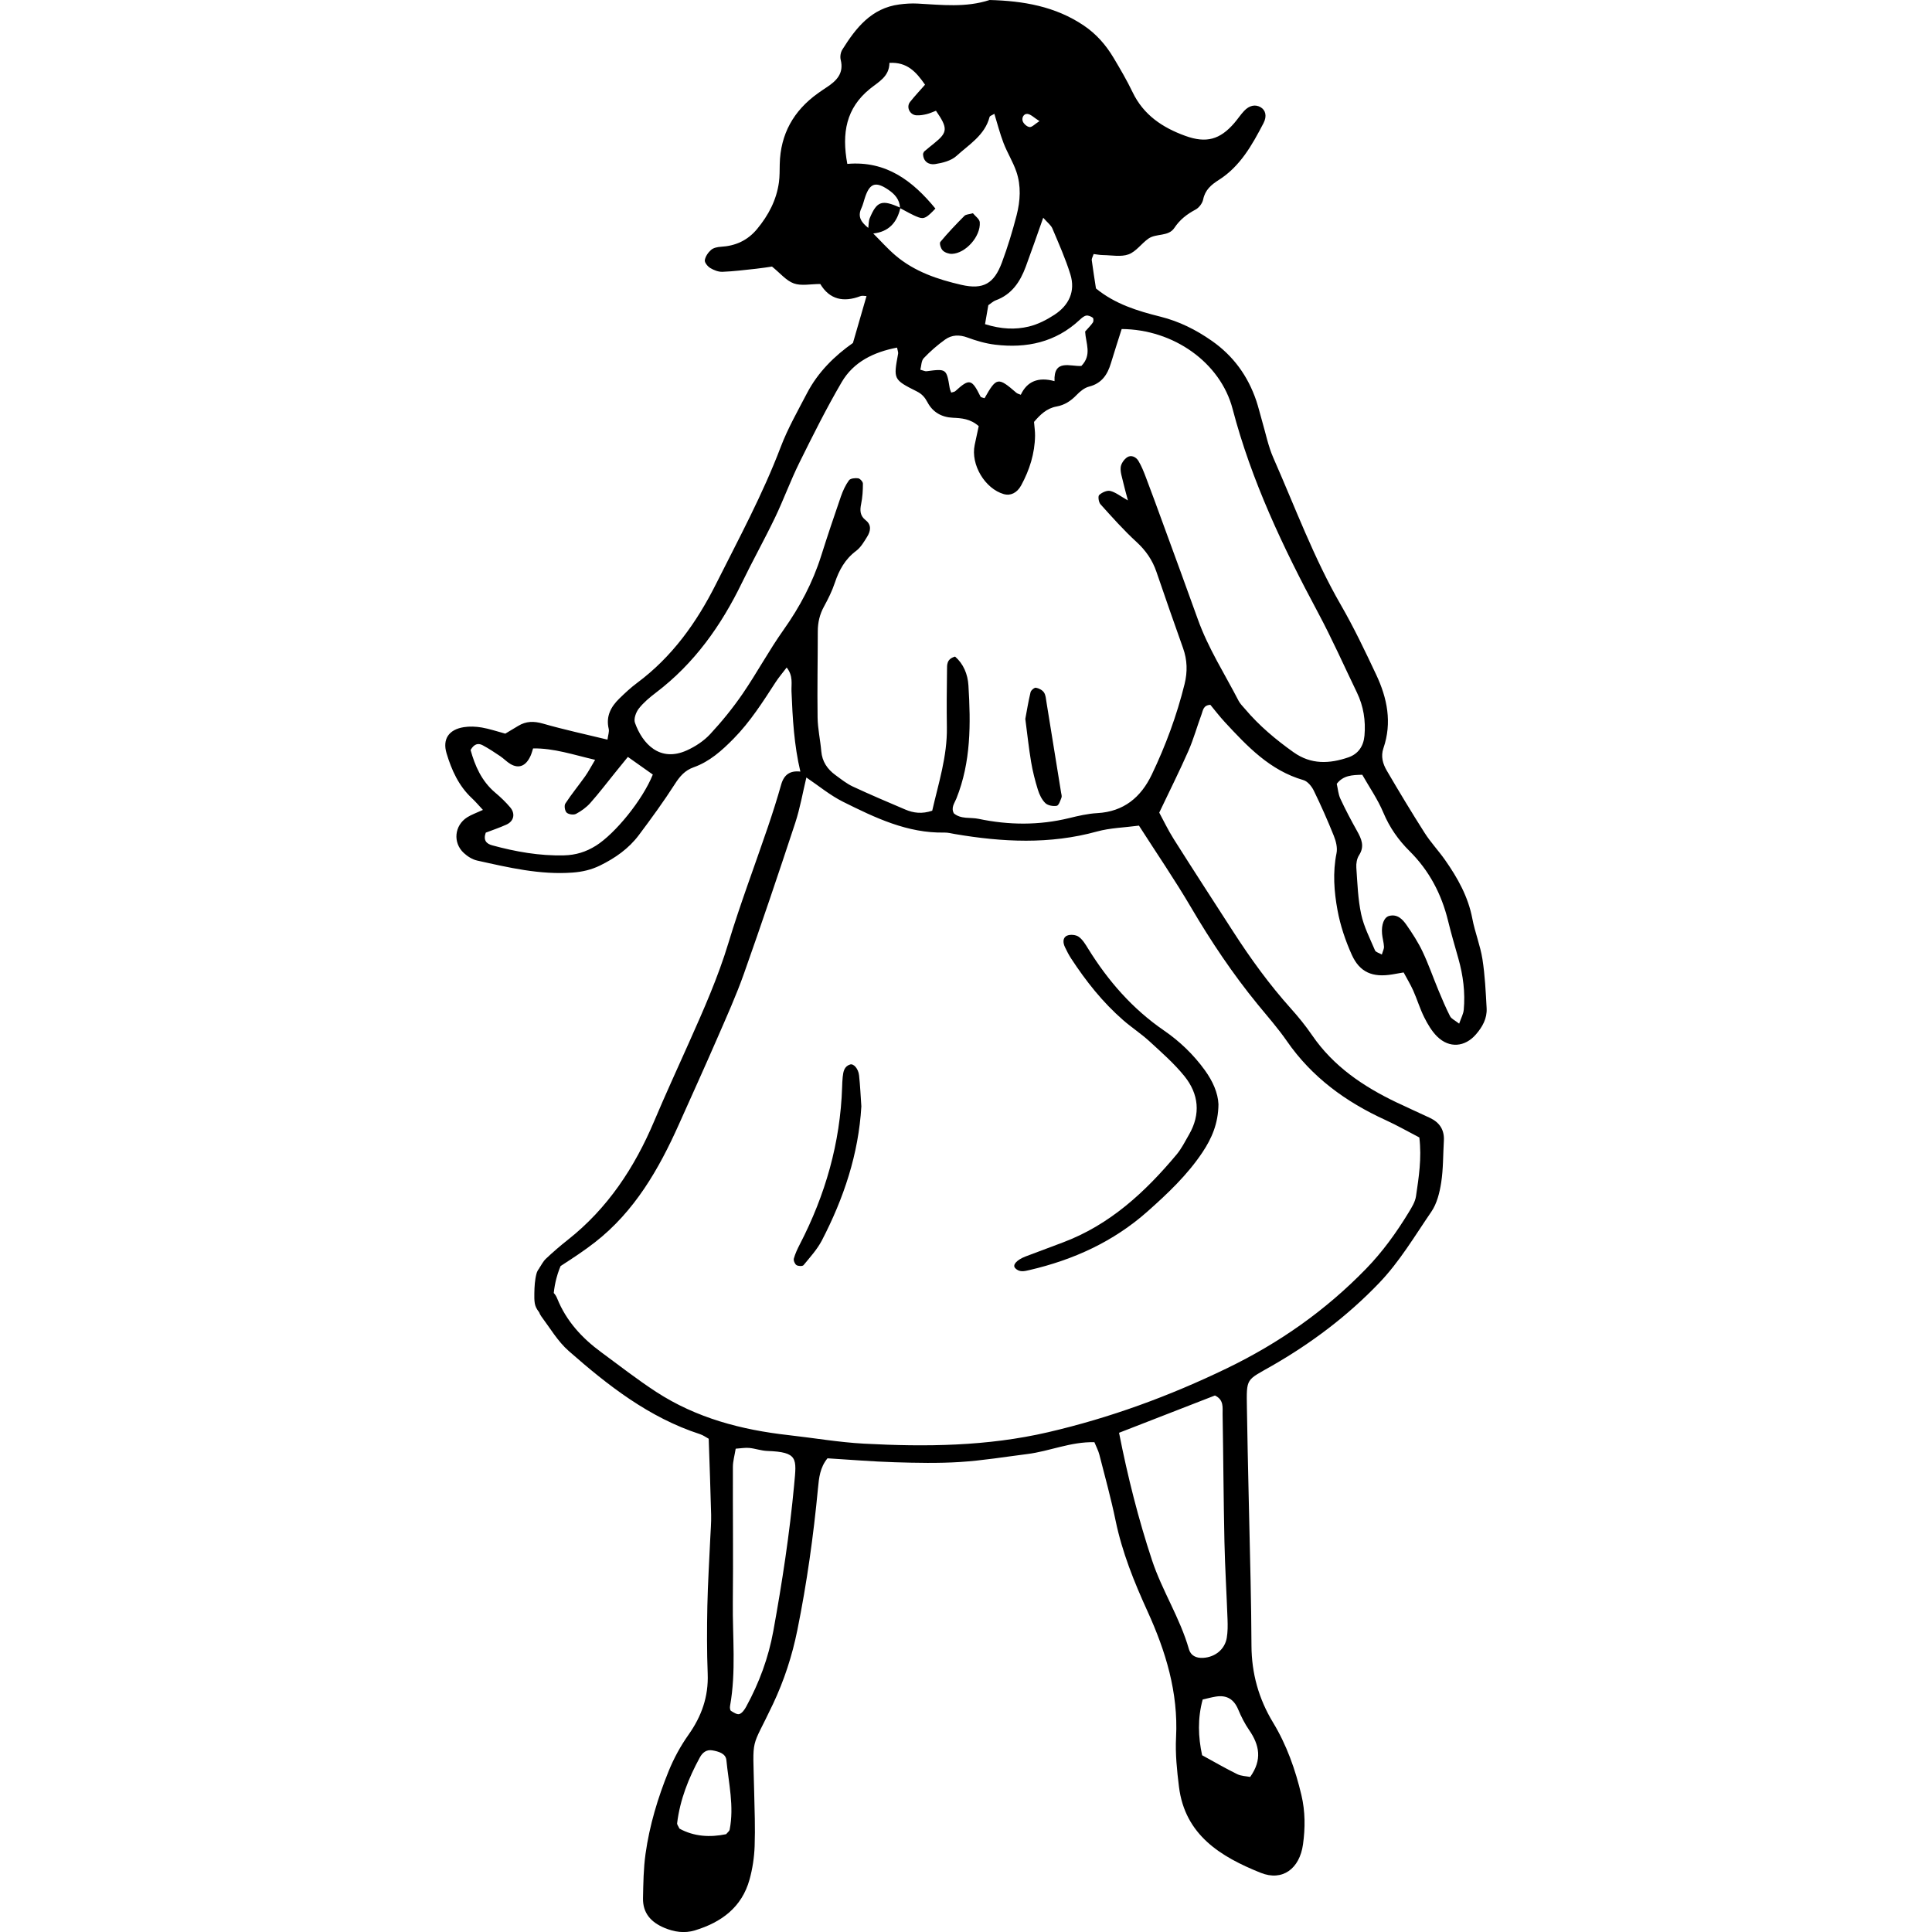 <?xml version="1.0" encoding="UTF-8"?>
<svg xmlns="http://www.w3.org/2000/svg" id="Layer_2" viewBox="0 0 1200 1200">
  <defs>
    <style>.cls-1{fill:#000;}.cls-1,.cls-2{stroke-width:0px;}.cls-2{fill:none;}</style>
  </defs>
  <g id="Layer_1-2">
    <path class="cls-1" d="M923.38,626.31c-.56-10.21-1.03-20.48-2.61-30.56-1.33-8.5-4.67-16.67-6.27-25.14-2.58-13.66-9.14-25.33-16.94-36.45-4.02-5.74-8.91-10.9-12.67-16.8-8.12-12.73-15.91-25.68-23.53-38.71-2.44-4.18-3.85-8.82-2.08-13.97,5.44-15.83,2.37-31.04-4.48-45.58-6.9-14.66-13.88-29.34-21.97-43.36-16.83-29.15-28.39-60.65-41.9-91.28-3.25-7.36-4.81-15.46-7.1-23.23-1.22-4.14-2.18-8.37-3.57-12.46-5.22-15.28-14.19-27.71-27.56-37.06-9.86-6.89-20.29-12.13-32.04-15.05-14.13-3.52-28.07-7.79-39.94-17.5-.89-5.87-1.84-11.72-2.62-17.59-.12-.92.57-1.95,1.16-3.78,1.82.21,3.82.61,5.82.64,5.35.06,11.18,1.28,15.9-.45,4.69-1.72,8.04-6.8,12.38-9.81,4.83-3.34,12.39-1.09,16.06-6.62,3.43-5.17,7.84-8.54,13.17-11.38,2.13-1.14,4.23-3.9,4.71-6.26,1.21-5.94,4.96-9.12,9.73-12.15,13.32-8.45,20.71-21.76,27.73-35.22,2.32-4.45,1.31-8.22-1.86-10-3.24-1.82-6.91-1.11-10.16,2.35-2.21,2.35-3.99,5.1-6.11,7.55-8.91,10.3-17.4,12.65-30.35,7.97-14.13-5.1-26.01-12.96-32.81-27.16-3.5-7.3-7.62-14.31-11.76-21.27-4.74-7.97-10.73-14.85-18.52-20.11C655.47,3.91,635.45.54,614.65,0c-14.71,4.83-29.73,3.03-44.72,2.22-3.76-.2-7.58.05-11.32.54-17.37,2.27-26.98,14.55-35.44,28.08-1.05,1.67-1.48,4.34-1.01,6.25,2.15,8.53-2.64,13.19-8.88,17.25-1.81,1.18-3.59,2.41-5.35,3.67-15.02,10.78-23.18,25.25-23.62,43.88-.09,3.78.01,7.6-.5,11.33-1.51,11.02-6.49,20.46-13.53,28.98-5.9,7.14-13.42,10.55-22.54,11.08-2.09.12-4.59.64-6.07,1.93-1.84,1.6-3.54,4.08-3.9,6.4-.22,1.47,1.78,3.9,3.4,4.87,2.22,1.34,5.06,2.45,7.58,2.35,6.96-.27,13.9-1.16,20.83-1.9,3.67-.39,7.32-.99,9.92-1.36,5.15,4.15,8.84,8.78,13.57,10.47,4.67,1.67,10.41.36,16.42.36,5.79,9.68,14.47,11.52,24.9,7.56,1.22-.46,2.78-.06,3.82-.06-2.83,9.76-5.49,18.95-8.43,29.12-11.21,7.87-21.66,17.98-28.54,31.21-5.74,11.02-11.97,21.92-16.36,33.49-11.17,29.41-26.07,56.97-40.13,84.97-12.05,23.99-27.27,45.3-49.06,61.5-3.89,2.89-7.47,6.24-10.95,9.63-5.29,5.14-8.51,11.07-6.66,18.89.42,1.78-.4,3.85-.76,6.69-14.03-3.42-27.16-6.23-40.04-9.94-5.67-1.63-10.52-1.59-15.45,1.43-2.73,1.67-5.49,3.29-7.99,4.79-5.22-1.4-9.84-3-14.6-3.81-3.65-.62-7.56-.8-11.2-.21-9.28,1.48-13.32,7.42-10.68,16.23,3.12,10.4,7.54,20.26,15.76,27.91,2.24,2.09,4.22,4.46,6.83,7.25-4.08,1.89-7.16,2.93-9.81,4.62-7.91,5.05-8.98,15.74-2.07,22.13,2.29,2.12,5.32,4.05,8.32,4.71,19.5,4.32,38.97,8.97,59.26,7.46,6.05-.45,11.65-1.74,17.09-4.41,9.37-4.6,17.76-10.47,24.03-18.83,7.77-10.36,15.42-20.85,22.4-31.74,3.07-4.79,6.21-8.48,11.68-10.42,9.92-3.52,17.55-10.4,24.81-17.78,10.33-10.49,18.13-22.81,26.08-35.05,1.92-2.96,4.24-5.66,6.88-9.14,4.16,5.27,2.81,10.23,2.99,14.81.68,16.74,1.61,33.45,5.51,49.83,1.24,1.22,2.48,2.45,3.72,3.67,7.59,5.1,14.75,11.09,22.87,15.13,19.82,9.86,39.86,19.56,62.91,19.08,2.13-.04,4.28.54,6.41.91,29.54,5.03,58.95,6.55,88.34-1.57,8.16-2.25,16.89-2.43,26.05-3.65,11.05,17.25,22.33,33.73,32.42,50.91,12.35,21.03,25.85,41.18,41.28,60.06,6.16,7.53,12.64,14.85,18.16,22.83,15.56,22.5,36.65,37.82,61.2,49.03,7.29,3.33,14.27,7.32,21.1,10.86,1.55,13.07-.37,24.82-2.08,36.51-.52,3.57-2.71,7.03-4.65,10.22-7.61,12.49-16.13,24.3-26.36,34.83-25.09,25.84-53.78,46.02-86.44,61.82-35.76,17.29-72.44,30.72-111.03,39.69-37.81,8.78-76.06,9.17-114.43,7.11-15.61-.84-31.11-3.54-46.68-5.28-29.33-3.27-57.39-10.62-82.38-26.9-11.74-7.65-22.81-16.31-34.11-24.62-11.95-8.78-21.71-19.35-27.35-33.39-.57-1.42-1.3-2.54-2.12-3.38.32-3.1.87-6.18,1.67-9.19.5-1.9,1.1-3.78,1.79-5.62.25-.66.52-1.31.8-1.95,7.29-4.71,14.57-9.46,21.39-14.79,24.58-19.19,39.6-45.31,52.07-73.19,7.94-17.75,15.99-35.45,23.74-53.28,5.81-13.37,11.83-26.69,16.69-40.41,11-31.05,21.52-62.27,31.83-93.55,3.02-9.17,4.65-18.79,6.92-28.21-1.24-1.22-2.48-2.45-3.72-3.67-6.33-.74-10.17,1.81-11.95,8.12-2.48,8.83-5.28,17.58-8.23,26.27-8.17,24.04-17.18,47.82-24.53,72.1-6.45,21.31-15.4,41.47-24.42,61.69-7.26,16.27-14.71,32.47-21.65,48.88-12.18,28.85-28.91,54.27-53.78,73.86-4.66,3.67-9.17,7.58-13.49,11.65-1.8,1.7-2.93,4.11-4.23,5.99.02.02.04.04.05.06-.79.91-1.37,2.05-1.68,3.23-1.04,3.9-1.27,8.17-1.33,12.18-.03,2.04-.07,4.16.26,6.18.3,1.86,1.11,3.42,2.21,4.93.15.21.31.4.47.61.36.94.79,1.83,1.36,2.6,5.48,7.33,10.26,15.55,17.02,21.49,24.41,21.47,49.95,41.44,81.57,51.69,1.98.64,3.74,1.96,5.41,2.86.53,16.11,1.13,31.68,1.51,47.24.12,4.85-.33,9.72-.54,14.57-.62,14.02-1.52,28.03-1.81,42.05-.28,14.05-.33,28.12.21,42.15.54,14.18-3.79,26.35-11.91,37.83-4.95,6.98-9.15,14.72-12.37,22.65-6.71,16.54-11.87,33.68-14.34,51.41-1.26,9.05-1.37,18.28-1.56,27.44-.19,9.25,4.95,14.95,13.22,18.42,6.22,2.61,12.57,3.55,18.99,1.6,16.42-4.99,29.19-14.3,33.97-31.63,1.85-6.69,2.91-13.76,3.16-20.7.41-11.33-.04-22.69-.3-34.04-.81-35.71-2.26-24.66,11.67-54.17,6.98-14.79,11.92-29.96,15.16-45.99,5.9-29.17,10.02-58.55,12.82-88.15.6-6.38,1.25-12.87,5.9-18.54,13.99.85,27.93,2.03,41.89,2.45,13.5.41,27.06.7,40.52-.16,13.97-.89,27.86-3.2,41.78-4.95,13.79-1.74,26.89-7.71,41.59-7.34,1.15,2.84,2.44,5.19,3.08,7.72,3.48,13.61,7.23,27.16,10.07,40.91,4.08,19.74,11.51,38.13,19.84,56.4,11.28,24.75,19.17,50.41,17.73,78.27-.53,10.17.55,20.51,1.8,30.66,3.72,30.12,26.04,43.55,50.71,53.47,13.64,5.49,24.23-2.58,26.33-17.6,1.43-10.23,1.42-20.5-.98-30.63-3.75-15.86-9.16-31.15-17.62-45.1-8.94-14.74-13.32-30.56-13.4-47.72-.07-13.51-.26-27.02-.55-40.53-.74-35.65-1.72-71.29-2.28-106.95-.3-19.13-.63-17.09,15.52-26.35,24.52-14.06,46.84-30.85,66.49-51.32,12.87-13.4,22.17-29.26,32.53-44.37,3.5-5.1,5.17-11.92,6.14-18.2,1.32-8.5,1.13-17.23,1.65-25.86.41-6.76-2.64-11.4-8.61-14.22-6.84-3.23-13.76-6.28-20.58-9.54-20.75-9.91-39.39-22.43-52.67-41.84-3.96-5.78-8.42-11.28-13.1-16.5-13.41-14.93-25.11-31.1-35.96-47.93-12.3-19.06-24.66-38.08-36.78-57.26-3.7-5.85-6.68-12.14-9.08-16.55,6.67-14.02,12.7-26.02,18.1-38.31,3.25-7.4,5.4-15.27,8.22-22.86.87-2.34,1-5.54,5.43-5.79,2.8,3.36,5.71,7.2,8.96,10.71,13.99,15.1,28.04,30.06,48.87,36.06,2.59.75,5.13,3.89,6.42,6.55,4.49,9.19,8.63,18.57,12.44,28.07,1.33,3.32,2.36,7.41,1.67,10.77-2.43,11.94-1.52,23.84.62,35.46,1.74,9.45,4.9,18.84,8.85,27.62,4.95,10.98,12.97,14.23,25.16,12.21,2.07-.34,4.14-.72,7.05-1.23,2.08,3.89,4.29,7.51,6,11.35,2.42,5.43,4.12,11.19,6.77,16.48,2.15,4.29,4.69,8.67,8.07,11.99,7.54,7.41,17.24,6.57,24.11-1.38,4-4.63,6.94-9.87,6.6-16.11ZM453.19,1136.45c-.18.92-1.27,1.66-2.2,2.8-10.01,2.07-19.9,1.51-28.97-3.47-.65-1.45-1.55-2.47-1.44-3.36,1.78-14.61,7.11-28.02,14.1-40.83,1.62-2.98,4.09-5.06,7.82-4.4,3.81.68,8.27,1.91,8.67,6.05,1.4,14.36,4.9,28.67,2.02,43.22ZM493.29,921.97c-2.84,30.59-7.48,60.9-12.97,91.11-3.02,16.62-8.78,32.17-16.83,46.93-1,1.83-2.47,3.99-4.22,4.62-1.37.49-3.63-.96-5.23-1.97-.61-.39-.77-2.03-.6-3.01,3.85-21.41,1.5-43,1.73-64.5.3-28-.06-56,.04-84,.01-3.61,1.08-7.21,1.74-11.34,3.3-.21,5.91-.72,8.45-.47,3.74.37,7.41,1.73,11.13,1.87,19.36.7,18.24,4.73,16.75,20.76ZM738.44,1024.27c-5.51-19.3-16.65-36.29-22.89-55.15-8.44-25.51-15.05-51.61-20.49-79.19,21.02-8.17,40.51-15.76,59.57-23.17,5.66,2.74,4.68,7.5,4.75,11.6.45,26.4.57,52.8,1.14,79.2.35,16.14,1.35,32.26,1.93,48.39.14,3.76.14,7.59-.47,11.28-1.19,7.22-7.25,12.08-14.72,12.5-4.28.24-7.66-1.35-8.83-5.46ZM775.85,1074.55c6.36,9.22,8.29,18.43.65,29.14-2.33-.47-5.52-.49-8.1-1.75-7.21-3.54-14.16-7.59-21.75-11.73-2.45-11.37-2.87-22.81.36-34.63,2.99-.67,5.54-1.37,8.13-1.79,6.76-1.1,11.25,1.58,13.93,8,1.85,4.44,4.07,8.83,6.79,12.78ZM674.66,196.03c1.25-.25,2.93.5,4.07,1.3.51.36.57,2.22.11,2.92-1.17,1.77-2.74,3.27-4.85,5.67.41,7.42,4.37,14.46-2.33,21.37-6.62.53-17.29-4.63-16.68,9.45q-15.05-4.13-20.95,8.46c-.94-.41-2.05-.63-2.79-1.27-11.37-9.85-12.3-9.7-19.72,3.41-.87-.34-2.23-.44-2.54-1.07-5.4-10.95-6.88-11.27-15.57-3.36-.63.57-1.72.63-2.6.93-.33-.98-.8-1.93-.96-2.93-1.93-11.86-2.07-11.95-14.35-10.33-.92.12-1.93-.45-3.86-.94.65-2.44.58-5.56,2.1-7.16,4.04-4.25,8.53-8.18,13.31-11.59,4.12-2.94,8.81-3.12,13.88-1.24,5.51,2.04,11.32,3.73,17.14,4.43,19.65,2.38,37.65-1.49,52.6-15.46,1.16-1.09,2.54-2.31,4-2.6ZM653.68,141.97c3.97,9.38,8.14,18.75,11.15,28.45,3.26,10.54-.92,19.23-9.9,25.09-4.87,3.18-10.36,6-15.96,7.33-8.36,1.99-17.01,1.66-27.15-1.49.85-4.88,1.47-8.49,2.04-11.78,1.83-1.24,3.05-2.46,4.51-2.99,10.04-3.62,15.26-11.54,18.75-20.93,3.54-9.54,6.85-19.16,10.84-30.4,2.64,3.02,4.83,4.59,5.73,6.72ZM639.53,78.92c-1.54-.12-3.61-1.93-4.24-3.48-.88-2.15.5-4.9,2.83-4.69,2.13.19,4.09,2.33,7.51,4.47-2.96,1.91-4.61,3.81-6.1,3.7ZM534.99,129.43c1.1-2.36,1.63-4.99,2.51-7.47,2.94-8.3,6.58-9.29,14.18-4.15,4.07,2.75,7.04,6.04,7.33,11.13-11.28-5.07-14.36-4.03-18.78,6.52-.77,1.84-.64,4.06-.93,6.11,1.03,1.15,2.06,2.3,3.09,3.46,9.57-1.04,14.72-6.74,16.79-15.69,3.76,1.93,7.39,4.19,11.32,5.63,3.56,1.31,5.21.13,10.5-5.42-14.11-17.23-30.64-29.86-54.72-27.74-3.58-19.27-.68-34.63,13.98-46.58,5.32-4.33,12.13-7.58,12.18-16.17,10.95-.61,16.5,5.46,22.12,13.55-3.21,3.66-6.41,7.05-9.3,10.69-2.54,3.21-.19,8.1,4,8.33,2.08.12,4.25-.25,6.3-.74,2.02-.49,3.94-1.41,5.78-2.09,7.5,10.84,7.33,13.4-1.04,20.15-2.08,1.68-4.17,3.35-6.2,5.09-.38.32-.5.94-.77,1.48.05,4.92,3.65,6.99,7.44,6.41,4.65-.71,10.03-2.07,13.32-5.08,7.8-7.12,17.61-12.83,20.56-24.21.17-.67,1.52-1.04,2.97-1.95,1.9,6.17,3.45,12.3,5.7,18.16,2.32,6.03,5.84,11.61,7.94,17.7,3.06,8.9,2.48,18.2.18,27.15-2.56,9.91-5.56,19.75-9.13,29.34-4.85,12.99-11.39,17.05-25.17,13.89-14.69-3.37-29.16-8.22-40.98-18.3-4.9-4.18-9.2-9.05-13.78-13.61-1.03-1.15-2.06-2.3-3.09-3.46-3.89-3.17-6.9-6.57-4.31-12.15ZM370.11,525.29c-6.08,3.82-12.45,5.81-19.76,5.99-15.27.38-30.03-2.26-44.63-6.23-3.46-.94-5.74-3.04-4.01-7.87,3.99-1.54,8.56-3.06,12.91-5.04,4.57-2.09,5.6-6.74,2.27-10.68-2.77-3.27-5.9-6.28-9.19-9.04-8.68-7.29-12.73-16.94-15.41-26.58,2.34-4.1,4.99-4.3,7.53-2.94,3.77,2.01,7.35,4.4,10.9,6.79,2.22,1.5,4.1,3.55,6.4,4.89,5.27,3.06,9.67,1.13,12.49-5.27.64-1.44,1.02-3,1.5-4.46,13.02-.18,24.9,3.93,38.53,7.09-2.48,4.13-4.12,7.31-6.17,10.21-4.04,5.7-8.51,11.11-12.32,16.96-.83,1.27-.31,4.58.82,5.63,1.21,1.13,4.32,1.55,5.81.77,3.25-1.72,6.43-4.02,8.87-6.76,5.37-6.03,10.26-12.49,15.35-18.77,2.34-2.89,4.68-5.77,7.99-9.85,6.25,4.42,10.97,7.76,15.49,10.96-6.34,15.79-23.36,36.67-35.38,44.22ZM803.49,467.27c-11.06-7.87-21.38-16.49-30.15-26.88-1.39-1.65-3.04-3.2-4.01-5.08-8.65-16.75-18.91-32.69-25.31-50.59-7.09-19.82-14.38-39.58-21.6-59.35-3.52-9.64-7.03-19.28-10.68-28.87-1.33-3.51-2.73-7.06-4.66-10.26-1.46-2.42-4.46-3.86-6.95-2.24-1.94,1.27-3.82,3.98-4.05,6.22-.31,3.08.89,6.33,1.59,9.48.68,3.04,1.56,6.04,2.9,11.11-4.87-2.73-7.74-5.12-10.99-5.88-2.06-.48-5.15.96-6.87,2.54-.84.77-.32,4.46.81,5.72,7.22,8.02,14.42,16.12,22.36,23.4,5.79,5.31,9.89,11.24,12.4,18.57,5.42,15.83,10.91,31.64,16.54,47.4,2.64,7.38,2.82,14.7.95,22.28-4.82,19.48-11.73,38.21-20.38,56.27-6.75,14.1-17.4,23.02-33.84,23.93-5.88.32-11.76,1.69-17.51,3.1-18.72,4.56-37.44,4.39-56.2.46-5.16-1.08-10.91.35-15.38-3.41-1.92-3.58.41-6.32,1.56-9.19,9.13-22.73,8.95-46.47,7.49-70.28-.43-7.04-3.13-13.4-8.29-17.91-5.36,1.53-4.97,5.17-5.01,8.24-.17,11.88-.27,23.77-.09,35.65.29,18.07-5.25,34.95-9.1,51.84-6.37,2.14-11.63,1.45-16.71-.71-10.93-4.65-21.87-9.29-32.63-14.31-3.86-1.8-7.3-4.58-10.78-7.12-5-3.65-8.24-8.35-8.79-14.8-.6-6.99-2.19-13.93-2.29-20.91-.26-17.82.11-35.64.12-53.47,0-5.52,1.16-10.59,3.85-15.49,2.59-4.72,5.02-9.62,6.72-14.71,2.64-7.89,6.35-14.7,13.22-19.84,2.9-2.17,4.94-5.68,6.91-8.87,2.11-3.43,2.81-7.25-.93-10.17-3.54-2.77-3.69-6.03-2.85-10.09.85-4.14,1.12-8.45,1.11-12.69,0-1.16-1.8-3.13-2.97-3.29-1.87-.25-4.8.04-5.69,1.26-2.17,2.98-3.78,6.5-5,10.01-4.24,12.25-8.36,24.54-12.27,36.9-5.26,16.65-13.27,31.74-23.38,46-9.05,12.75-16.48,26.64-25.32,39.55-6.07,8.87-12.92,17.3-20.23,25.18-3.92,4.23-9.17,7.68-14.46,10.08-16.78,7.61-27.64-4.05-32.28-17.16-.85-2.41.64-6.54,2.42-8.8,2.95-3.77,6.79-6.96,10.64-9.89,23.8-18.07,40.49-41.61,53.39-68.22,6.6-13.61,13.99-26.83,20.54-40.46,5.37-11.18,9.59-22.92,15.09-34.03,8.36-16.91,16.81-33.83,26.31-50.1,7.47-12.79,20.07-18.72,34.41-21.5.34,1.83.83,2.88.66,3.8-2.93,15.91-3.03,16.06,11.68,23.45,3.19,1.6,4.99,3.74,6.54,6.67,3.32,6.28,8.83,9.33,15.79,9.66,5.44.26,10.77.59,16.06,5.2-.78,3.63-1.67,7.68-2.52,11.74-2.54,12.19,6.4,27.18,18.19,30.52,3.93,1.11,8.07-.64,10.69-5.44,5.21-9.58,8.47-19.83,8.63-30.86.04-2.68-.39-5.36-.64-8.57,3.73-4.37,7.79-8.47,14.07-9.59,4.97-.89,8.87-3.5,12.38-7.14,2.12-2.21,4.87-4.47,7.72-5.2,7.89-2,11.46-7.44,13.6-14.57,2.16-7.17,4.49-14.29,6.67-21.19,32.21.19,61.36,20.83,68.89,49.58,11.72,44.72,31.38,86.09,53.12,126.65,8.66,16.17,16.11,32.99,24.1,49.52,4.1,8.49,5.52,17.45,4.7,26.8-.58,6.55-3.87,11.38-10.01,13.49-11.7,4.01-23.15,4.57-33.99-3.15ZM909.13,627.39c-.23,2.44-1.56,4.78-2.82,8.41-2.69-2.11-4.84-3.01-5.65-4.6-2.69-5.27-4.98-10.74-7.26-16.21-3.31-7.97-6.13-16.16-9.82-23.94-2.75-5.8-6.3-11.28-9.98-16.56-2.45-3.52-5.65-6.88-10.72-5.61-3.22.81-4.96,5.37-4.46,11.13.23,2.68,1.06,5.31,1.2,7.98.07,1.41-.75,2.86-1.33,4.89-1.77-1.02-3.77-1.46-4.24-2.56-3.14-7.41-6.94-14.75-8.61-22.53-2.02-9.42-2.32-19.24-3-28.91-.18-2.54.34-5.59,1.69-7.68,3.58-5.55,1.52-10.13-1.23-15.05-3.68-6.57-7.21-13.24-10.38-20.07-1.31-2.82-1.53-6.15-2.24-9.23,4.1-5.28,9.38-5.46,15.85-5.63,4.35,7.66,9.63,15.24,13.12,23.58,3.86,9.2,9.33,16.97,16.25,23.83,12.22,12.13,19.85,26.69,23.92,43.32,1.92,7.86,4.2,15.63,6.4,23.41,2.96,10.49,4.34,21.15,3.33,32.01Z"/>
    <path class="cls-1" d="M730.81,717.08c-19.61,23.45-41.65,43.84-70.97,54.75-7.59,2.82-15.17,5.66-22.73,8.54-5.57,2.12-8.4,5.28-6.6,7.23,2.65,2.87,5.84,1.97,9.01,1.23,27.27-6.34,52.1-17.64,73.2-36.36,12.53-11.12,24.71-22.62,34.1-36.67,5.79-8.67,9.88-17.97,9.99-29.92-.3-7.13-3.58-14.4-8.43-21.11-7.04-9.74-15.62-17.98-25.45-24.73-19.51-13.4-34.63-30.74-47-50.7-1.69-2.72-3.44-5.73-5.94-7.51-1.77-1.26-5.28-1.57-7.27-.67-2.75,1.24-2.53,4.46-1.27,7.09,1.15,2.43,2.39,4.85,3.86,7.1,9.19,14.08,19.58,27.18,32.28,38.26,5.28,4.61,11.23,8.46,16.39,13.2,7.53,6.91,15.33,13.73,21.71,21.64,8.9,11.05,10.18,23.56,2.83,36.27-2.43,4.2-4.62,8.66-7.7,12.35Z"/>
    <path class="cls-1" d="M499.07,785.83c4.06-4.94,8.51-9.79,11.43-15.41,13.52-26.08,22.77-53.49,24.5-83.22-.45-6.42-.72-12.87-1.42-19.27-.45-4.15-3.37-7.43-5.54-6.76-3.72,1.16-4.27,4.47-4.62,7.73-.23,2.14-.3,4.3-.37,6.45-1.14,34.54-10.43,66.88-26.25,97.47-1.47,2.85-2.87,5.81-3.73,8.88-.33,1.18.58,3.37,1.62,4.07,1.06.71,3.76.8,4.38.05Z"/>
    <path class="cls-1" d="M650.01,436.29c-.35-2.12-.46-4.53-1.58-6.2-1.01-1.49-3.19-2.63-5.02-2.93-.97-.16-3.03,1.6-3.32,2.81-1.38,5.73-2.31,11.57-3.25,16.56,1.26,9.56,2.16,18.16,3.59,26.67.98,5.84,2.45,11.64,4.21,17.3.93,3.01,2.45,6.2,4.65,8.33,1.55,1.5,4.82,2.07,7.07,1.67,1.27-.23,2.21-3.2,2.94-5.07.35-.89-.07-2.12-.24-3.18-3-18.65-6-37.3-9.05-55.95Z"/>
    <path class="cls-1" d="M591.22,157.68c8.5-.26,17.97-10.79,17.34-19.61-.14-2-2.82-3.81-4.26-5.62-2.38.69-4.33.66-5.28,1.62-5.18,5.21-10.26,10.54-14.95,16.18-.72.86.28,4.13,1.46,5.31,1.32,1.32,3.78,2.17,5.7,2.11Z"/>
    <rect class="cls-2" width="1200" height="1200"/>
  </g>
</svg>
